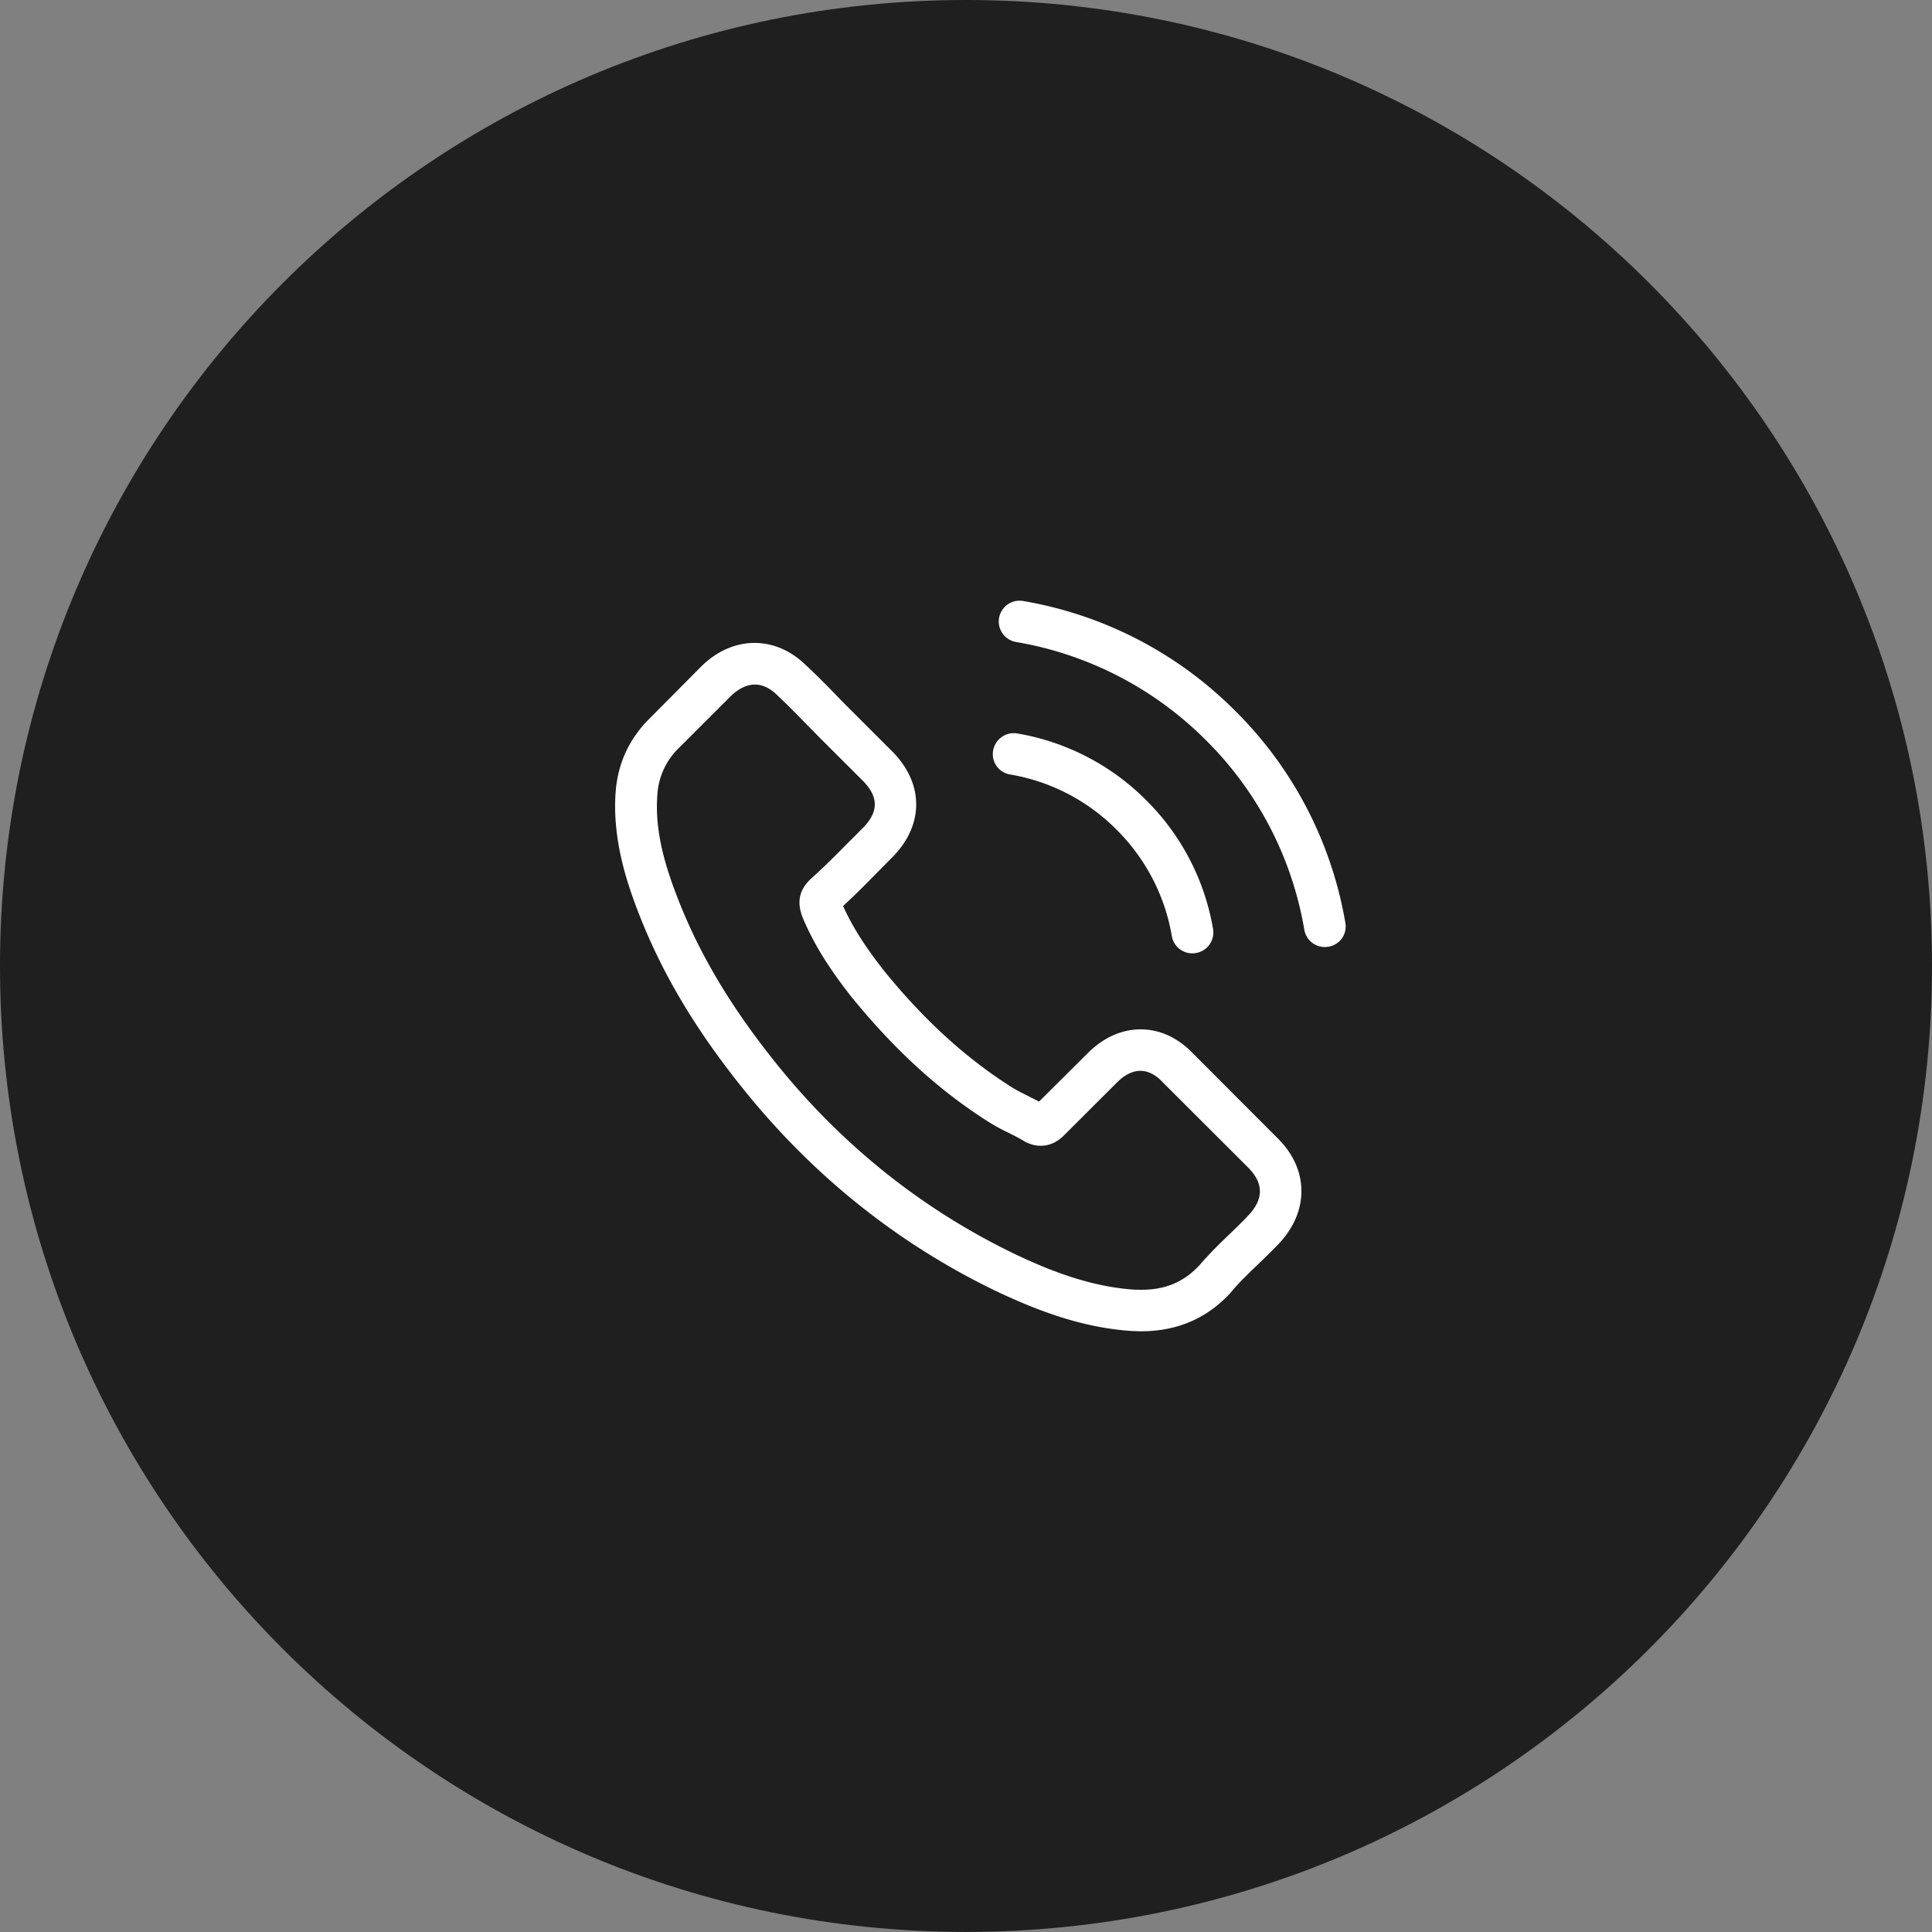<svg xmlns="http://www.w3.org/2000/svg" width="63" height="63" viewBox="0 0 63 63"><rect x="0" y="0" width="63" height="63" fill="#808080" stroke="none"/><g><g><path fill="#1f1f1f" d="M31.5 0C48.897 0 63 14.101 63 31.498s-14.103 31.5-31.5 31.5S0 48.896 0 31.5s14.103-31.5 31.5-31.5z"/></g><g><path fill="#fff" d="M41.661 37.116c.509.502.776 1.101.776 1.725 0 .618-.262 1.222-.76 1.74-.217.225-.439.441-.655.648-.318.306-.62.593-.882.91-.005.01-.015.015-.02.025-.765.83-1.742 1.247-2.905 1.247-.101 0-.212-.005-.317-.01-1.728-.111-3.274-.76-4.432-1.307-3.031-1.463-5.685-3.54-7.89-6.17-1.818-2.182-3.037-4.219-3.853-6.416-.332-.894-.765-2.262-.644-3.73.08-.911.448-1.695 1.093-2.339l1.712-1.724.01-.01c.503-.483 1.097-.74 1.712-.74.614 0 1.198.257 1.687.74.327.301.644.623.946.935.151.16.313.322.469.478l1.374 1.373c1.058 1.055 1.058 2.423 0 3.479-.14.14-.282.287-.423.427-.372.377-.755.77-1.168 1.147.307.678.73 1.347 1.36 2.141 1.299 1.595 2.653 2.826 4.144 3.771.146.091.317.177.499.267.125.065.256.13.387.2l1.591-1.583c.51-.507 1.103-.774 1.723-.774.624 0 1.213.272 1.702.78zm-.967.95l-2.774-2.77-.01-.01c-.156-.172-.413-.367-.725-.367-.318 0-.59.206-.76.377l-1.723 1.72c-.086.085-.347.346-.765.346-.167 0-.328-.04-.499-.125-.02-.01-.04-.026-.06-.036-.146-.09-.318-.176-.499-.266a6.885 6.885 0 0 1-.62-.337c-1.616-1.02-3.08-2.353-4.47-4.063l-.006-.005c-.765-.97-1.269-1.785-1.626-2.65l-.015-.045c-.091-.286-.172-.709.262-1.142.005-.009.015-.015.025-.024.438-.393.84-.795 1.264-1.227.146-.141.287-.287.433-.432.533-.533.533-1.027 0-1.56l-1.375-1.372c-.161-.166-.322-.327-.478-.487-.308-.317-.6-.614-.907-.9l-.015-.016c-.161-.161-.418-.352-.735-.352-.257 0-.519.126-.766.357l-1.717 1.715a2.307 2.307 0 0 0-.695 1.493c-.075.92.096 1.896.564 3.147.76 2.052 1.909 3.963 3.626 6.03 2.08 2.478 4.582 4.434 7.432 5.812 1.043.498 2.433 1.08 3.928 1.177.076.004.156.004.232.004.785 0 1.385-.256 1.893-.8.312-.366.645-.693.972-1.005.217-.21.418-.402.614-.613-.005.005-.005 0 0 0 .514-.533.514-1.061-.005-1.574zM32.386 24.47a.683.683 0 0 1 .785-.553 7.77 7.77 0 0 1 4.205 2.177 7.753 7.753 0 0 1 2.18 4.198.68.68 0 0 1-.559.785c-.04.005-.075.01-.115.01a.675.675 0 0 1-.67-.563 6.409 6.409 0 0 0-1.803-3.47 6.39 6.39 0 0 0-3.474-1.8.671.671 0 0 1-.55-.784zm10.932 6.401c-.04.005-.076.01-.116.01a.676.676 0 0 1-.67-.563 11.385 11.385 0 0 0-3.207-6.18 11.443 11.443 0 0 0-6.189-3.203.678.678 0 1 1 .222-1.338 12.788 12.788 0 0 1 6.923 3.586 12.753 12.753 0 0 1 3.59 6.914.667.667 0 0 1-.553.774z"/></g></g></svg>